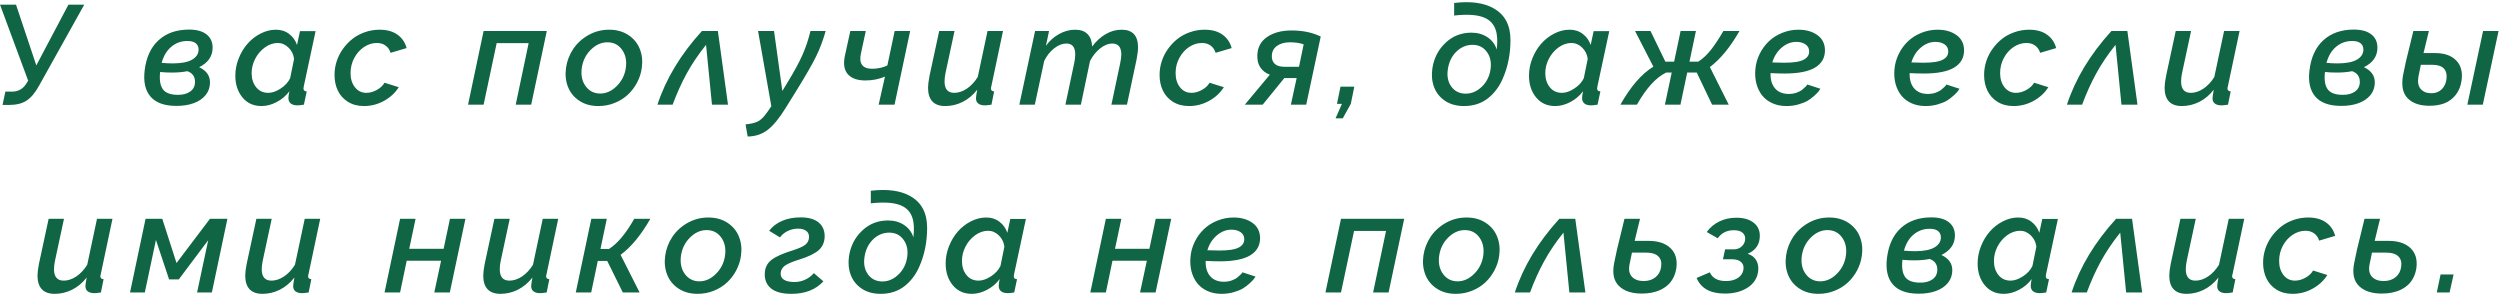 <?xml version="1.0" encoding="UTF-8"?> <svg xmlns="http://www.w3.org/2000/svg" width="213" height="26" viewBox="0 0 213 26" fill="none"><path d="M0.217 8.941L0.457 7.805H1.031C1.605 7.805 2.037 7.531 2.326 6.984L2.402 6.879L0 0.398H1.365L3.094 5.572L5.83 0.398H7.178L3.322 7.312C2.994 7.906 2.641 8.326 2.262 8.572C1.887 8.818 1.396 8.941 0.791 8.941H0.217ZM16.967 5.725C17.584 6.014 17.892 6.445 17.892 7.02C17.892 7.434 17.767 7.795 17.517 8.104C17.267 8.408 16.926 8.639 16.492 8.795C16.058 8.951 15.564 9.027 15.01 9.023C14.014 9.02 13.289 8.76 12.836 8.244C12.383 7.725 12.211 6.988 12.32 6.035C12.449 4.902 12.845 4.033 13.51 3.428C14.174 2.822 15.041 2.52 16.111 2.52C16.752 2.52 17.246 2.656 17.594 2.93C17.941 3.199 18.115 3.576 18.115 4.061C18.115 4.791 17.732 5.346 16.967 5.725ZM15.97 3.492C15.443 3.492 14.984 3.656 14.594 3.984C14.207 4.309 13.933 4.766 13.773 5.355C14.082 5.387 14.406 5.402 14.746 5.402C15.476 5.398 16.021 5.289 16.381 5.074C16.74 4.859 16.92 4.576 16.92 4.225C16.92 3.998 16.842 3.82 16.685 3.691C16.529 3.559 16.291 3.492 15.97 3.492ZM15.133 8.08C15.574 8.088 15.931 7.994 16.205 7.799C16.478 7.604 16.615 7.328 16.615 6.973C16.615 6.52 16.396 6.217 15.959 6.064C15.592 6.143 15.16 6.182 14.664 6.182C14.293 6.182 13.953 6.166 13.644 6.135C13.57 6.795 13.646 7.283 13.873 7.6C14.1 7.916 14.519 8.076 15.133 8.08ZM20.05 6.445C20.05 5.945 20.146 5.455 20.338 4.975C20.529 4.494 20.781 4.076 21.093 3.721C21.406 3.365 21.775 3.078 22.201 2.859C22.627 2.641 23.062 2.531 23.508 2.531C23.949 2.531 24.326 2.652 24.638 2.895C24.951 3.133 25.174 3.445 25.306 3.832L25.558 2.654H26.888L25.881 7.359C25.865 7.453 25.857 7.512 25.857 7.535C25.857 7.621 25.879 7.684 25.922 7.723C25.965 7.758 26.035 7.779 26.133 7.787L25.892 8.918C25.638 8.957 25.459 8.977 25.353 8.977C25.103 8.977 24.91 8.924 24.773 8.818C24.64 8.709 24.574 8.555 24.574 8.355C24.574 8.227 24.601 8.033 24.656 7.775C24.359 8.17 23.994 8.479 23.56 8.701C23.131 8.924 22.705 9.035 22.283 9.035C21.599 9.035 21.056 8.789 20.654 8.297C20.252 7.805 20.05 7.188 20.05 6.445ZM24.721 6.662L25.055 5.016C25.008 4.637 24.849 4.316 24.58 4.055C24.31 3.793 24.008 3.662 23.672 3.662C23.285 3.662 22.916 3.789 22.564 4.043C22.217 4.297 21.941 4.621 21.738 5.016C21.539 5.41 21.439 5.814 21.439 6.229C21.439 6.713 21.568 7.115 21.826 7.436C22.084 7.752 22.427 7.91 22.857 7.91C23.185 7.91 23.535 7.789 23.906 7.547C24.281 7.305 24.552 7.01 24.721 6.662ZM28.502 6.387C28.502 5.992 28.562 5.605 28.683 5.227C28.808 4.844 28.986 4.492 29.216 4.172C29.447 3.848 29.716 3.562 30.025 3.316C30.338 3.07 30.693 2.879 31.091 2.742C31.49 2.602 31.906 2.531 32.34 2.531C32.965 2.531 33.472 2.672 33.863 2.953C34.254 3.23 34.513 3.611 34.642 4.096L33.277 4.5C33.191 4.227 33.047 4.02 32.843 3.879C32.644 3.734 32.4 3.662 32.111 3.662C31.728 3.662 31.365 3.775 31.021 4.002C30.677 4.229 30.398 4.541 30.183 4.939C29.972 5.334 29.867 5.764 29.867 6.229C29.867 6.717 29.992 7.119 30.242 7.436C30.492 7.752 30.816 7.91 31.215 7.91C31.511 7.91 31.808 7.828 32.105 7.664C32.406 7.496 32.625 7.291 32.761 7.049L33.974 7.43C33.677 7.906 33.261 8.293 32.726 8.59C32.191 8.887 31.619 9.035 31.009 9.035C30.482 9.035 30.025 8.914 29.638 8.672C29.256 8.43 28.97 8.111 28.783 7.717C28.595 7.322 28.502 6.879 28.502 6.387ZM39.878 8.918L41.203 2.643H46.587L45.257 8.918H43.939L45.041 3.674H42.316L41.203 8.918H39.878ZM50.984 9.035C50.351 9.035 49.808 8.885 49.355 8.584C48.902 8.283 48.58 7.887 48.388 7.395C48.197 6.902 48.142 6.365 48.224 5.783C48.306 5.201 48.511 4.664 48.839 4.172C49.171 3.68 49.607 3.283 50.146 2.982C50.685 2.682 51.269 2.531 51.898 2.531C52.531 2.531 53.076 2.682 53.533 2.982C53.99 3.283 54.316 3.68 54.511 4.172C54.706 4.664 54.763 5.201 54.681 5.783C54.623 6.217 54.49 6.631 54.283 7.025C54.076 7.42 53.814 7.766 53.498 8.062C53.181 8.359 52.804 8.596 52.367 8.771C51.933 8.947 51.472 9.035 50.984 9.035ZM49.9 7.348C50.208 7.762 50.62 7.969 51.136 7.969C51.652 7.969 52.123 7.756 52.548 7.33C52.978 6.904 53.236 6.389 53.322 5.783C53.408 5.166 53.298 4.648 52.994 4.23C52.693 3.812 52.279 3.604 51.751 3.604C51.232 3.604 50.759 3.816 50.333 4.242C49.908 4.664 49.652 5.184 49.566 5.801C49.484 6.418 49.595 6.934 49.9 7.348ZM56.013 8.918C56.736 6.715 57.999 4.623 59.804 2.643H61.163L62.025 8.918H60.66L60.156 3.82C59.492 4.648 58.939 5.469 58.497 6.281C58.056 7.09 57.66 7.969 57.308 8.918H56.013ZM63.521 10.6C64.017 10.549 64.384 10.455 64.622 10.318C64.861 10.185 65.109 9.932 65.367 9.557L65.718 9.053L64.587 2.643H65.947L66.656 7.752L67.06 7.084C67.646 6.131 68.079 5.336 68.361 4.699C68.646 4.062 68.876 3.377 69.052 2.643H70.347C70.128 3.42 69.859 4.137 69.538 4.793C69.218 5.449 68.665 6.412 67.88 7.682L66.919 9.229C66.368 10.115 65.855 10.734 65.378 11.086C64.906 11.441 64.347 11.623 63.702 11.631L63.521 10.6ZM74.861 8.918L75.4 6.527C74.884 6.746 74.327 6.855 73.73 6.855C73.042 6.855 72.542 6.676 72.23 6.316C71.917 5.953 71.837 5.424 71.99 4.729L72.447 2.643H73.765L73.349 4.564C73.165 5.428 73.487 5.859 74.316 5.859C74.538 5.859 74.769 5.834 75.007 5.783C75.245 5.729 75.445 5.658 75.605 5.572L76.226 2.643H77.544L76.214 8.918H74.861ZM79.07 7.477C79.07 7.242 79.111 6.91 79.192 6.48L80.019 2.643H81.325L80.558 6.217C80.503 6.475 80.476 6.715 80.476 6.938C80.476 7.586 80.751 7.91 81.302 7.91C81.657 7.91 82.013 7.793 82.368 7.559C82.728 7.32 83.04 6.986 83.306 6.557L84.138 2.643H85.456L84.46 7.359C84.437 7.43 84.425 7.488 84.425 7.535C84.425 7.691 84.517 7.775 84.7 7.787L84.472 8.918C84.206 8.957 84.023 8.977 83.921 8.977C83.675 8.977 83.486 8.926 83.353 8.824C83.22 8.723 83.153 8.574 83.153 8.379C83.153 8.262 83.189 8.018 83.259 7.646C82.903 8.1 82.489 8.445 82.017 8.684C81.544 8.918 81.05 9.035 80.534 9.035C80.05 9.035 79.685 8.904 79.439 8.643C79.192 8.377 79.07 7.988 79.07 7.477ZM88.189 2.643H89.378L89.114 3.902C89.419 3.477 89.792 3.143 90.233 2.9C90.679 2.654 91.134 2.531 91.599 2.531C92.067 2.531 92.421 2.656 92.659 2.906C92.901 3.152 93.032 3.504 93.052 3.961C93.403 3.496 93.792 3.143 94.218 2.9C94.644 2.654 95.091 2.531 95.56 2.531C96.493 2.531 96.96 3.031 96.96 4.031C96.96 4.297 96.917 4.65 96.831 5.092L96.017 8.918H94.692L95.437 5.402C95.503 5.078 95.536 4.826 95.536 4.646C95.536 4.021 95.28 3.709 94.769 3.709C94.429 3.709 94.083 3.848 93.731 4.125C93.384 4.402 93.097 4.76 92.87 5.197L92.091 8.918H90.772L91.517 5.402C91.579 5.137 91.61 4.881 91.61 4.635C91.61 4.018 91.358 3.709 90.855 3.709C90.511 3.709 90.163 3.846 89.812 4.119C89.464 4.393 89.183 4.748 88.968 5.186L88.165 8.918H86.847L88.189 2.643ZM98.796 6.387C98.796 5.992 98.856 5.605 98.978 5.227C99.103 4.844 99.28 4.492 99.511 4.172C99.741 3.848 100.011 3.562 100.319 3.316C100.632 3.07 100.987 2.879 101.386 2.742C101.784 2.602 102.2 2.531 102.634 2.531C103.259 2.531 103.767 2.672 104.157 2.953C104.548 3.23 104.808 3.611 104.936 4.096L103.571 4.5C103.485 4.227 103.341 4.02 103.138 3.879C102.938 3.734 102.694 3.662 102.405 3.662C102.022 3.662 101.659 3.775 101.315 4.002C100.972 4.229 100.692 4.541 100.478 4.939C100.267 5.334 100.161 5.764 100.161 6.229C100.161 6.717 100.286 7.119 100.536 7.436C100.786 7.752 101.11 7.91 101.509 7.91C101.806 7.91 102.103 7.828 102.399 7.664C102.7 7.496 102.919 7.291 103.056 7.049L104.269 7.43C103.972 7.906 103.556 8.293 103.02 8.59C102.485 8.887 101.913 9.035 101.304 9.035C100.776 9.035 100.319 8.914 99.933 8.672C99.55 8.43 99.265 8.111 99.077 7.717C98.89 7.322 98.796 6.879 98.796 6.387ZM106.058 8.918L108.19 6.363C107.843 6.234 107.573 6.029 107.382 5.748C107.194 5.467 107.108 5.119 107.124 4.705C107.147 4.029 107.427 3.51 107.962 3.146C108.501 2.779 109.194 2.596 110.042 2.596C110.991 2.596 111.819 2.768 112.526 3.111L111.29 8.918H109.983L110.475 6.65H109.427L107.581 8.918H106.058ZM109.427 5.689H110.675L111.073 3.779C110.753 3.662 110.364 3.604 109.907 3.604C109.45 3.604 109.079 3.707 108.794 3.914C108.509 4.121 108.364 4.404 108.36 4.764C108.349 5.041 108.431 5.266 108.606 5.438C108.786 5.605 109.059 5.689 109.427 5.689ZM113.788 10.084L114.333 8.848H113.911L114.21 7.383H115.387L115.089 8.848L114.403 10.084H113.788ZM124.737 9.035C124.1 9.035 123.559 8.887 123.114 8.59C122.673 8.289 122.362 7.898 122.182 7.418C122.003 6.938 121.954 6.41 122.036 5.836C122.165 4.969 122.534 4.244 123.143 3.662C123.756 3.076 124.495 2.783 125.358 2.783C125.897 2.783 126.36 2.916 126.747 3.182C127.133 3.447 127.391 3.795 127.52 4.225C127.606 3.518 127.575 2.951 127.426 2.525C127.278 2.1 127.008 1.783 126.618 1.576C126.04 1.268 125.131 1.184 123.893 1.324V0.252C125.303 0.084 126.424 0.236 127.256 0.709C128.214 1.244 128.692 2.145 128.692 3.41C128.692 4.617 128.469 5.721 128.024 6.721C127.88 7.053 127.706 7.354 127.503 7.623C127.303 7.893 127.069 8.137 126.799 8.355C126.534 8.57 126.225 8.738 125.874 8.859C125.522 8.977 125.143 9.035 124.737 9.035ZM124.878 7.98C125.385 7.98 125.842 7.783 126.249 7.389C126.659 6.994 126.907 6.5 126.993 5.906C127.079 5.312 126.973 4.816 126.676 4.418C126.383 4.02 125.979 3.82 125.464 3.82C124.936 3.82 124.473 4.016 124.075 4.406C123.68 4.797 123.44 5.301 123.354 5.918C123.268 6.508 123.372 7 123.665 7.395C123.962 7.785 124.366 7.98 124.878 7.98ZM130.27 6.445C130.27 5.945 130.366 5.455 130.557 4.975C130.749 4.494 131.001 4.076 131.313 3.721C131.626 3.365 131.995 3.078 132.42 2.859C132.846 2.641 133.282 2.531 133.727 2.531C134.169 2.531 134.545 2.652 134.858 2.895C135.17 3.133 135.393 3.445 135.526 3.832L135.778 2.654H137.108L136.1 7.359C136.085 7.453 136.077 7.512 136.077 7.535C136.077 7.621 136.098 7.684 136.141 7.723C136.184 7.758 136.254 7.779 136.352 7.787L136.112 8.918C135.858 8.957 135.678 8.977 135.573 8.977C135.323 8.977 135.129 8.924 134.993 8.818C134.86 8.709 134.794 8.555 134.794 8.355C134.794 8.227 134.821 8.033 134.876 7.775C134.579 8.17 134.213 8.479 133.78 8.701C133.35 8.924 132.924 9.035 132.503 9.035C131.819 9.035 131.276 8.789 130.874 8.297C130.471 7.805 130.27 7.188 130.27 6.445ZM134.94 6.662L135.274 5.016C135.227 4.637 135.069 4.316 134.799 4.055C134.53 3.793 134.227 3.662 133.891 3.662C133.504 3.662 133.135 3.789 132.784 4.043C132.436 4.297 132.161 4.621 131.958 5.016C131.758 5.41 131.659 5.814 131.659 6.229C131.659 6.713 131.788 7.115 132.045 7.436C132.303 7.752 132.647 7.91 133.077 7.91C133.405 7.91 133.754 7.789 134.126 7.547C134.501 7.305 134.772 7.01 134.94 6.662ZM138.059 8.918C138.922 7.379 139.858 6.299 140.866 5.678L139.307 2.643H140.625L141.891 5.256H142.635L143.186 2.643H144.493L143.942 5.256H144.686C145.073 5.01 145.434 4.674 145.77 4.248C146.106 3.822 146.459 3.287 146.831 2.643H148.202C147.42 4.014 146.581 5.037 145.682 5.713L147.288 8.918H145.87L144.563 6.182H143.749L143.174 8.918H141.85L142.43 6.182H141.961C141.098 6.592 140.266 7.504 139.465 8.918H138.059ZM152.399 8.004C152.637 8.004 152.86 7.969 153.067 7.898C153.274 7.824 153.44 7.734 153.565 7.629C153.694 7.523 153.789 7.438 153.852 7.371C153.918 7.301 153.963 7.244 153.987 7.201L155.1 7.564C155.041 7.65 154.983 7.732 154.924 7.811C154.866 7.885 154.746 8.004 154.567 8.168C154.387 8.332 154.198 8.473 153.998 8.59C153.803 8.703 153.543 8.807 153.219 8.9C152.899 8.99 152.561 9.035 152.205 9.035C151.756 9.035 151.352 8.953 150.993 8.789C150.637 8.625 150.348 8.402 150.125 8.121C149.907 7.836 149.746 7.504 149.645 7.125C149.547 6.746 149.518 6.34 149.557 5.906C149.596 5.445 149.717 5.01 149.92 4.6C150.123 4.186 150.385 3.826 150.705 3.521C151.026 3.217 151.405 2.977 151.842 2.801C152.284 2.621 152.746 2.531 153.231 2.531C153.871 2.531 154.405 2.682 154.83 2.982C155.256 3.283 155.475 3.709 155.487 4.26C155.495 4.912 155.215 5.41 154.649 5.754C154.086 6.094 153.221 6.264 152.053 6.264C151.674 6.264 151.274 6.252 150.852 6.229C150.832 6.771 150.957 7.203 151.227 7.523C151.5 7.844 151.891 8.004 152.399 8.004ZM153.049 3.568C152.596 3.568 152.18 3.73 151.801 4.055C151.422 4.379 151.155 4.801 150.998 5.32C151.459 5.336 151.795 5.344 152.006 5.344C152.409 5.344 152.75 5.322 153.032 5.279C153.317 5.232 153.539 5.164 153.7 5.074C153.86 4.98 153.975 4.875 154.045 4.758C154.116 4.637 154.147 4.496 154.139 4.336C154.127 4.098 154.02 3.91 153.817 3.773C153.614 3.637 153.358 3.568 153.049 3.568ZM164.25 8.004C164.489 8.004 164.711 7.969 164.918 7.898C165.125 7.824 165.291 7.734 165.416 7.629C165.545 7.523 165.641 7.438 165.703 7.371C165.77 7.301 165.815 7.244 165.838 7.201L166.951 7.564C166.893 7.65 166.834 7.732 166.776 7.811C166.717 7.885 166.598 8.004 166.418 8.168C166.239 8.332 166.049 8.473 165.85 8.59C165.655 8.703 165.395 8.807 165.071 8.9C164.75 8.99 164.412 9.035 164.057 9.035C163.608 9.035 163.203 8.953 162.844 8.789C162.489 8.625 162.199 8.402 161.977 8.121C161.758 7.836 161.598 7.504 161.496 7.125C161.399 6.746 161.369 6.34 161.408 5.906C161.447 5.445 161.569 5.01 161.772 4.6C161.975 4.186 162.237 3.826 162.557 3.521C162.877 3.217 163.256 2.977 163.694 2.801C164.135 2.621 164.598 2.531 165.082 2.531C165.723 2.531 166.256 2.682 166.682 2.982C167.108 3.283 167.326 3.709 167.338 4.26C167.346 4.912 167.067 5.41 166.5 5.754C165.938 6.094 165.072 6.264 163.905 6.264C163.526 6.264 163.125 6.252 162.703 6.229C162.684 6.771 162.809 7.203 163.078 7.523C163.352 7.844 163.742 8.004 164.25 8.004ZM164.901 3.568C164.447 3.568 164.031 3.73 163.653 4.055C163.274 4.379 163.006 4.801 162.85 5.32C163.311 5.336 163.647 5.344 163.858 5.344C164.26 5.344 164.602 5.322 164.883 5.279C165.168 5.232 165.391 5.164 165.551 5.074C165.711 4.98 165.826 4.875 165.897 4.758C165.967 4.637 165.998 4.496 165.99 4.336C165.979 4.098 165.871 3.91 165.668 3.773C165.465 3.637 165.209 3.568 164.901 3.568ZM169.045 6.387C169.045 5.992 169.106 5.605 169.227 5.227C169.352 4.844 169.529 4.492 169.76 4.172C169.99 3.848 170.26 3.562 170.569 3.316C170.881 3.07 171.236 2.879 171.635 2.742C172.033 2.602 172.449 2.531 172.883 2.531C173.508 2.531 174.016 2.672 174.406 2.953C174.797 3.23 175.057 3.611 175.186 4.096L173.82 4.5C173.735 4.227 173.59 4.02 173.387 3.879C173.188 3.734 172.944 3.662 172.654 3.662C172.272 3.662 171.908 3.775 171.565 4.002C171.221 4.229 170.942 4.541 170.727 4.939C170.516 5.334 170.41 5.764 170.41 6.229C170.41 6.717 170.535 7.119 170.785 7.436C171.035 7.752 171.36 7.91 171.758 7.91C172.055 7.91 172.352 7.828 172.649 7.664C172.949 7.496 173.168 7.291 173.305 7.049L174.518 7.43C174.221 7.906 173.805 8.293 173.27 8.59C172.735 8.887 172.162 9.035 171.553 9.035C171.026 9.035 170.569 8.914 170.182 8.672C169.799 8.43 169.514 8.111 169.326 7.717C169.139 7.322 169.045 6.879 169.045 6.387ZM176.102 8.918C176.824 6.715 178.088 4.623 179.893 2.643H181.252L182.113 8.918H180.748L180.244 3.82C179.58 4.648 179.027 5.469 178.586 6.281C178.145 7.09 177.748 7.969 177.397 8.918H176.102ZM184.424 7.477C184.424 7.242 184.465 6.91 184.547 6.48L185.373 2.643H186.68L185.912 6.217C185.857 6.475 185.83 6.715 185.83 6.938C185.83 7.586 186.105 7.91 186.656 7.91C187.012 7.91 187.367 7.793 187.723 7.559C188.082 7.32 188.395 6.986 188.66 6.557L189.492 2.643H190.811L189.814 7.359C189.791 7.43 189.779 7.488 189.779 7.535C189.779 7.691 189.871 7.775 190.055 7.787L189.826 8.918C189.561 8.957 189.377 8.977 189.275 8.977C189.029 8.977 188.84 8.926 188.707 8.824C188.574 8.723 188.508 8.574 188.508 8.379C188.508 8.262 188.543 8.018 188.613 7.646C188.258 8.1 187.844 8.445 187.371 8.684C186.898 8.918 186.404 9.035 185.889 9.035C185.404 9.035 185.039 8.904 184.793 8.643C184.547 8.377 184.424 7.988 184.424 7.477ZM201.408 5.725C202.025 6.014 202.334 6.445 202.334 7.02C202.334 7.434 202.209 7.795 201.959 8.104C201.709 8.408 201.367 8.639 200.933 8.795C200.5 8.951 200.006 9.027 199.451 9.023C198.455 9.02 197.73 8.76 197.277 8.244C196.824 7.725 196.652 6.988 196.762 6.035C196.89 4.902 197.287 4.033 197.951 3.428C198.615 2.822 199.482 2.52 200.553 2.52C201.193 2.52 201.687 2.656 202.035 2.93C202.383 3.199 202.556 3.576 202.556 4.061C202.556 4.791 202.174 5.346 201.408 5.725ZM200.412 3.492C199.885 3.492 199.426 3.656 199.035 3.984C198.648 4.309 198.375 4.766 198.215 5.355C198.523 5.387 198.848 5.402 199.187 5.402C199.918 5.398 200.463 5.289 200.822 5.074C201.181 4.859 201.361 4.576 201.361 4.225C201.361 3.998 201.283 3.82 201.127 3.691C200.971 3.559 200.732 3.492 200.412 3.492ZM199.574 8.08C200.015 8.088 200.373 7.994 200.646 7.799C200.92 7.604 201.056 7.328 201.056 6.973C201.056 6.52 200.838 6.217 200.4 6.064C200.033 6.143 199.601 6.182 199.105 6.182C198.734 6.182 198.394 6.166 198.086 6.135C198.012 6.795 198.088 7.283 198.314 7.6C198.541 7.916 198.961 8.076 199.574 8.08ZM207.492 4.523C208.269 4.523 208.861 4.732 209.267 5.15C209.674 5.564 209.826 6.133 209.724 6.855C209.654 7.352 209.486 7.764 209.22 8.092C208.959 8.42 208.64 8.656 208.265 8.801C207.894 8.941 207.469 9.012 206.988 9.012C206.594 9.012 206.242 8.961 205.933 8.859C205.629 8.758 205.369 8.604 205.154 8.396C204.943 8.186 204.801 7.92 204.726 7.6C204.656 7.275 204.658 6.891 204.732 6.445C204.803 6.07 204.885 5.678 204.978 5.268C205.076 4.857 205.193 4.377 205.33 3.826C205.467 3.271 205.562 2.877 205.617 2.643H206.941C206.82 3.115 206.668 3.742 206.484 4.523H207.492ZM211.558 2.643H212.877L211.535 8.918H210.217L211.558 2.643ZM208.441 6.732C208.488 6.346 208.412 6.047 208.213 5.836C208.013 5.625 207.681 5.52 207.217 5.52H206.256C206.135 6.094 206.066 6.426 206.051 6.516C205.969 6.98 206.033 7.336 206.244 7.582C206.459 7.824 206.763 7.945 207.158 7.945C207.506 7.945 207.795 7.836 208.025 7.617C208.256 7.395 208.394 7.1 208.441 6.732ZM3.195 23.477C3.195 23.242 3.236 22.91 3.318 22.48L4.144 18.643H5.451L4.684 22.217C4.629 22.475 4.601 22.715 4.601 22.938C4.601 23.586 4.877 23.91 5.428 23.91C5.783 23.91 6.139 23.793 6.494 23.559C6.853 23.32 7.166 22.986 7.432 22.557L8.264 18.643H9.582L8.586 23.359C8.562 23.43 8.551 23.488 8.551 23.535C8.551 23.691 8.643 23.775 8.826 23.787L8.598 24.918C8.332 24.957 8.148 24.977 8.047 24.977C7.801 24.977 7.611 24.926 7.478 24.824C7.346 24.723 7.279 24.574 7.279 24.379C7.279 24.262 7.314 24.018 7.385 23.646C7.029 24.1 6.615 24.445 6.143 24.684C5.67 24.918 5.176 25.035 4.66 25.035C4.176 25.035 3.81 24.904 3.564 24.643C3.318 24.377 3.195 23.988 3.195 23.477ZM11.078 24.918L12.402 18.643H13.826L15.039 22.41L17.887 18.643H19.375L18.051 24.918H16.791L17.74 20.465L15.232 23.805H14.406L13.287 20.441L12.338 24.918H11.078ZM20.894 23.477C20.894 23.242 20.935 22.91 21.017 22.48L21.843 18.643H23.15L22.383 22.217C22.328 22.475 22.3 22.715 22.3 22.938C22.3 23.586 22.576 23.91 23.127 23.91C23.482 23.91 23.838 23.793 24.193 23.559C24.552 23.32 24.865 22.986 25.131 22.557L25.963 18.643H27.281L26.285 23.359C26.262 23.43 26.25 23.488 26.25 23.535C26.25 23.691 26.342 23.775 26.525 23.787L26.297 24.918C26.031 24.957 25.847 24.977 25.746 24.977C25.5 24.977 25.31 24.926 25.177 24.824C25.045 24.723 24.978 24.574 24.978 24.379C24.978 24.262 25.013 24.018 25.084 23.646C24.728 24.1 24.314 24.445 23.842 24.684C23.369 24.918 22.875 25.035 22.359 25.035C21.875 25.035 21.509 24.904 21.263 24.643C21.017 24.377 20.894 23.988 20.894 23.477ZM32.763 24.918L34.087 18.643H35.406L34.867 21.197H37.797L38.336 18.643H39.654L38.324 24.918H37L37.58 22.217H34.65L34.087 24.918H32.763ZM41.173 23.477C41.173 23.242 41.214 22.91 41.296 22.48L42.123 18.643H43.429L42.662 22.217C42.607 22.475 42.58 22.715 42.58 22.938C42.58 23.586 42.855 23.91 43.406 23.91C43.761 23.91 44.117 23.793 44.472 23.559C44.832 23.32 45.144 22.986 45.41 22.557L46.242 18.643H47.56L46.564 23.359C46.541 23.43 46.529 23.488 46.529 23.535C46.529 23.691 46.621 23.775 46.804 23.787L46.576 24.918C46.31 24.957 46.127 24.977 46.025 24.977C45.779 24.977 45.589 24.926 45.457 24.824C45.324 24.723 45.257 24.574 45.257 24.379C45.257 24.262 45.292 24.018 45.363 23.646C45.007 24.1 44.593 24.445 44.121 24.684C43.648 24.918 43.154 25.035 42.638 25.035C42.154 25.035 41.789 24.904 41.542 24.643C41.296 24.377 41.173 23.988 41.173 23.477ZM49.056 24.918L50.38 18.643H51.699L51.16 21.209H51.892C52.619 20.744 53.333 19.889 54.037 18.643H55.408C54.623 20.018 53.779 21.041 52.876 21.713L54.494 24.918H53.064L51.734 22.229H50.931L50.369 24.918H49.056ZM59.435 25.035C58.802 25.035 58.259 24.885 57.806 24.584C57.353 24.283 57.031 23.887 56.839 23.395C56.648 22.902 56.593 22.365 56.675 21.783C56.757 21.201 56.962 20.664 57.29 20.172C57.622 19.68 58.058 19.283 58.597 18.982C59.136 18.682 59.72 18.531 60.349 18.531C60.982 18.531 61.527 18.682 61.984 18.982C62.441 19.283 62.767 19.68 62.962 20.172C63.158 20.664 63.214 21.201 63.132 21.783C63.074 22.217 62.941 22.631 62.734 23.025C62.527 23.42 62.265 23.766 61.949 24.062C61.632 24.359 61.255 24.596 60.818 24.771C60.384 24.947 59.923 25.035 59.435 25.035ZM58.351 23.348C58.66 23.762 59.072 23.969 59.587 23.969C60.103 23.969 60.574 23.756 60.999 23.33C61.429 22.904 61.687 22.389 61.773 21.783C61.859 21.166 61.749 20.648 61.445 20.23C61.144 19.812 60.73 19.604 60.203 19.604C59.683 19.604 59.21 19.816 58.785 20.242C58.359 20.664 58.103 21.184 58.017 21.801C57.935 22.418 58.046 22.934 58.351 23.348ZM67.417 25.035C66.636 25.035 66.056 24.877 65.677 24.561C65.302 24.244 65.13 23.811 65.161 23.26C65.185 22.787 65.38 22.41 65.747 22.129C66.118 21.848 66.74 21.574 67.611 21.309C68.099 21.148 68.435 20.994 68.618 20.846C68.802 20.697 68.906 20.498 68.929 20.248C68.945 19.998 68.868 19.809 68.701 19.68C68.536 19.547 68.3 19.48 67.992 19.48C67.687 19.48 67.396 19.547 67.118 19.68C66.841 19.812 66.62 19.994 66.456 20.225L65.531 19.662C65.812 19.295 66.181 19.014 66.638 18.818C67.095 18.619 67.622 18.52 68.22 18.52C68.907 18.52 69.425 18.672 69.773 18.977C70.12 19.277 70.282 19.689 70.259 20.213C70.236 20.678 70.06 21.051 69.732 21.332C69.404 21.613 68.872 21.869 68.138 22.1C67.525 22.291 67.107 22.467 66.884 22.627C66.661 22.787 66.538 22.994 66.515 23.248C66.492 23.498 66.581 23.691 66.784 23.828C66.988 23.961 67.29 24.027 67.693 24.027C68.001 24.027 68.3 23.963 68.589 23.834C68.882 23.701 69.132 23.514 69.339 23.271L70.154 23.969C69.501 24.68 68.589 25.035 67.417 25.035ZM75.036 25.035C74.4 25.035 73.859 24.887 73.413 24.59C72.972 24.289 72.661 23.898 72.482 23.418C72.302 22.938 72.253 22.41 72.335 21.836C72.464 20.969 72.833 20.244 73.443 19.662C74.056 19.076 74.794 18.783 75.657 18.783C76.197 18.783 76.659 18.916 77.046 19.182C77.433 19.447 77.691 19.795 77.82 20.225C77.906 19.518 77.874 18.951 77.726 18.525C77.577 18.1 77.308 17.783 76.917 17.576C76.339 17.268 75.431 17.184 74.193 17.324V16.252C75.603 16.084 76.724 16.236 77.556 16.709C78.513 17.244 78.991 18.145 78.991 19.41C78.991 20.617 78.769 21.721 78.323 22.721C78.179 23.053 78.005 23.354 77.802 23.623C77.603 23.893 77.368 24.137 77.099 24.355C76.833 24.57 76.525 24.738 76.173 24.859C75.822 24.977 75.443 25.035 75.036 25.035ZM75.177 23.98C75.685 23.98 76.142 23.783 76.548 23.389C76.958 22.994 77.206 22.5 77.292 21.906C77.378 21.312 77.273 20.816 76.976 20.418C76.683 20.02 76.278 19.82 75.763 19.82C75.236 19.82 74.773 20.016 74.374 20.406C73.98 20.797 73.74 21.301 73.653 21.918C73.568 22.508 73.671 23 73.964 23.395C74.261 23.785 74.665 23.98 75.177 23.98ZM80.57 22.445C80.57 21.945 80.665 21.455 80.857 20.975C81.048 20.494 81.3 20.076 81.612 19.721C81.925 19.365 82.294 19.078 82.72 18.859C83.146 18.641 83.581 18.531 84.026 18.531C84.468 18.531 84.845 18.652 85.157 18.895C85.47 19.133 85.692 19.445 85.825 19.832L86.077 18.654H87.407L86.4 23.359C86.384 23.453 86.376 23.512 86.376 23.535C86.376 23.621 86.398 23.684 86.441 23.723C86.484 23.758 86.554 23.779 86.651 23.787L86.411 24.918C86.157 24.957 85.978 24.977 85.872 24.977C85.622 24.977 85.429 24.924 85.292 24.818C85.159 24.709 85.093 24.555 85.093 24.355C85.093 24.227 85.12 24.033 85.175 23.775C84.878 24.17 84.513 24.479 84.079 24.701C83.65 24.924 83.224 25.035 82.802 25.035C82.118 25.035 81.575 24.789 81.173 24.297C80.771 23.805 80.57 23.188 80.57 22.445ZM85.239 22.662L85.573 21.016C85.526 20.637 85.368 20.316 85.099 20.055C84.829 19.793 84.526 19.662 84.191 19.662C83.804 19.662 83.435 19.789 83.083 20.043C82.736 20.297 82.46 20.621 82.257 21.016C82.058 21.41 81.958 21.814 81.958 22.229C81.958 22.713 82.087 23.115 82.345 23.436C82.603 23.752 82.946 23.91 83.376 23.91C83.704 23.91 84.054 23.789 84.425 23.547C84.8 23.305 85.071 23.01 85.239 22.662ZM92.895 24.918L94.22 18.643H95.538L94.999 21.197H97.929L98.468 18.643H99.786L98.456 24.918H97.132L97.712 22.217H94.782L94.22 24.918H92.895ZM104.27 24.004C104.509 24.004 104.731 23.969 104.938 23.898C105.145 23.824 105.311 23.734 105.436 23.629C105.565 23.523 105.661 23.438 105.724 23.371C105.79 23.301 105.835 23.244 105.858 23.201L106.972 23.564C106.913 23.65 106.854 23.732 106.796 23.811C106.737 23.885 106.618 24.004 106.438 24.168C106.259 24.332 106.069 24.473 105.87 24.59C105.675 24.703 105.415 24.807 105.091 24.9C104.77 24.99 104.433 25.035 104.077 25.035C103.628 25.035 103.224 24.953 102.864 24.789C102.509 24.625 102.22 24.402 101.997 24.121C101.778 23.836 101.618 23.504 101.516 23.125C101.419 22.746 101.39 22.34 101.429 21.906C101.468 21.445 101.589 21.01 101.792 20.6C101.995 20.186 102.257 19.826 102.577 19.521C102.897 19.217 103.276 18.977 103.714 18.801C104.155 18.621 104.618 18.531 105.102 18.531C105.743 18.531 106.276 18.682 106.702 18.982C107.128 19.283 107.347 19.709 107.358 20.26C107.366 20.912 107.087 21.41 106.52 21.754C105.958 22.094 105.093 22.264 103.925 22.264C103.546 22.264 103.145 22.252 102.724 22.229C102.704 22.771 102.829 23.203 103.099 23.523C103.372 23.844 103.763 24.004 104.27 24.004ZM104.921 19.568C104.468 19.568 104.052 19.73 103.673 20.055C103.294 20.379 103.026 20.801 102.87 21.32C103.331 21.336 103.667 21.344 103.878 21.344C104.28 21.344 104.622 21.322 104.903 21.279C105.188 21.232 105.411 21.164 105.571 21.074C105.731 20.98 105.847 20.875 105.917 20.758C105.987 20.637 106.018 20.496 106.011 20.336C105.999 20.098 105.891 19.91 105.688 19.773C105.485 19.637 105.229 19.568 104.921 19.568ZM112.928 24.918L114.253 18.643H119.637L118.307 24.918H116.989L118.091 19.674H115.366L114.253 24.918H112.928ZM124.034 25.035C123.401 25.035 122.858 24.885 122.405 24.584C121.952 24.283 121.63 23.887 121.438 23.395C121.247 22.902 121.192 22.365 121.274 21.783C121.356 21.201 121.561 20.664 121.889 20.172C122.221 19.68 122.657 19.283 123.196 18.982C123.735 18.682 124.319 18.531 124.948 18.531C125.581 18.531 126.126 18.682 126.583 18.982C127.04 19.283 127.366 19.68 127.561 20.172C127.756 20.664 127.813 21.201 127.731 21.783C127.673 22.217 127.54 22.631 127.333 23.025C127.126 23.42 126.864 23.766 126.548 24.062C126.231 24.359 125.854 24.596 125.417 24.771C124.983 24.947 124.522 25.035 124.034 25.035ZM122.95 23.348C123.258 23.762 123.671 23.969 124.186 23.969C124.702 23.969 125.173 23.756 125.598 23.33C126.028 22.904 126.286 22.389 126.372 21.783C126.458 21.166 126.348 20.648 126.044 20.23C125.743 19.812 125.329 19.604 124.801 19.604C124.282 19.604 123.809 19.816 123.383 20.242C122.958 20.664 122.702 21.184 122.616 21.801C122.534 22.418 122.645 22.934 122.95 23.348ZM129.063 24.918C129.786 22.715 131.049 20.623 132.854 18.643H134.213L135.075 24.918H133.71L133.206 19.82C132.542 20.648 131.989 21.469 131.547 22.281C131.106 23.09 130.71 23.969 130.358 24.918H129.063ZM140.461 20.523C141.278 20.523 141.901 20.73 142.331 21.145C142.76 21.559 142.924 22.129 142.823 22.855C142.776 23.156 142.69 23.428 142.565 23.67C142.44 23.912 142.286 24.115 142.102 24.279C141.922 24.443 141.713 24.582 141.475 24.695C141.241 24.805 140.989 24.885 140.719 24.936C140.454 24.986 140.17 25.012 139.87 25.012C139.022 25.012 138.377 24.797 137.936 24.367C137.495 23.934 137.356 23.293 137.52 22.445C137.59 22.07 137.672 21.678 137.766 21.268C137.864 20.857 137.981 20.377 138.118 19.826C138.254 19.271 138.35 18.877 138.405 18.643H139.729C139.608 19.115 139.456 19.742 139.272 20.523H140.461ZM141.528 22.732C141.586 22.35 141.506 22.053 141.288 21.842C141.073 21.627 140.709 21.52 140.198 21.52H139.043C138.922 22.094 138.854 22.426 138.838 22.516C138.745 22.98 138.813 23.336 139.043 23.582C139.274 23.824 139.606 23.945 140.04 23.945C140.446 23.945 140.784 23.836 141.053 23.617C141.323 23.395 141.481 23.1 141.528 22.732ZM146.961 25.012C146.332 25.012 145.817 24.898 145.414 24.672C145.012 24.441 144.725 24.111 144.553 23.682L145.678 23.201C145.897 23.697 146.354 23.945 147.049 23.945C147.463 23.945 147.803 23.857 148.069 23.682C148.334 23.506 148.491 23.273 148.538 22.984C148.584 22.715 148.524 22.5 148.356 22.34C148.192 22.176 147.932 22.092 147.577 22.088H146.797L146.979 21.244H147.735C147.969 21.244 148.174 21.174 148.35 21.033C148.526 20.889 148.635 20.707 148.678 20.488C148.721 20.219 148.659 20.006 148.491 19.85C148.327 19.693 148.069 19.615 147.717 19.615C147.127 19.615 146.672 19.844 146.352 20.301L145.414 19.768C145.692 19.381 146.047 19.082 146.481 18.871C146.914 18.656 147.399 18.549 147.934 18.549C148.598 18.549 149.114 18.711 149.481 19.035C149.852 19.359 149.996 19.809 149.914 20.383C149.879 20.66 149.772 20.908 149.592 21.127C149.413 21.346 149.18 21.51 148.895 21.619C149.246 21.732 149.496 21.926 149.645 22.199C149.797 22.469 149.844 22.795 149.786 23.178C149.696 23.748 149.389 24.197 148.866 24.525C148.346 24.85 147.711 25.012 146.961 25.012ZM154.932 25.035C154.299 25.035 153.756 24.885 153.303 24.584C152.85 24.283 152.528 23.887 152.336 23.395C152.145 22.902 152.09 22.365 152.172 21.783C152.254 21.201 152.459 20.664 152.787 20.172C153.119 19.68 153.555 19.283 154.094 18.982C154.633 18.682 155.217 18.531 155.846 18.531C156.479 18.531 157.024 18.682 157.481 18.982C157.938 19.283 158.264 19.68 158.459 20.172C158.655 20.664 158.711 21.201 158.629 21.783C158.571 22.217 158.438 22.631 158.231 23.025C158.024 23.42 157.762 23.766 157.446 24.062C157.129 24.359 156.752 24.596 156.315 24.771C155.881 24.947 155.42 25.035 154.932 25.035ZM153.848 23.348C154.157 23.762 154.569 23.969 155.084 23.969C155.6 23.969 156.071 23.756 156.496 23.33C156.926 22.904 157.184 22.389 157.27 21.783C157.356 21.166 157.246 20.648 156.942 20.23C156.641 19.812 156.227 19.604 155.7 19.604C155.18 19.604 154.707 19.816 154.282 20.242C153.856 20.664 153.6 21.184 153.514 21.801C153.432 22.418 153.543 22.934 153.848 23.348ZM165.41 21.725C166.028 22.014 166.336 22.445 166.336 23.02C166.336 23.434 166.211 23.795 165.961 24.104C165.711 24.408 165.369 24.639 164.936 24.795C164.502 24.951 164.008 25.027 163.453 25.023C162.457 25.02 161.733 24.76 161.28 24.244C160.826 23.725 160.655 22.988 160.764 22.035C160.893 20.902 161.289 20.033 161.953 19.428C162.617 18.822 163.485 18.52 164.555 18.52C165.196 18.52 165.69 18.656 166.037 18.93C166.385 19.199 166.559 19.576 166.559 20.061C166.559 20.791 166.176 21.346 165.41 21.725ZM164.414 19.492C163.887 19.492 163.428 19.656 163.037 19.984C162.651 20.309 162.377 20.766 162.217 21.355C162.526 21.387 162.85 21.402 163.19 21.402C163.92 21.398 164.465 21.289 164.824 21.074C165.184 20.859 165.364 20.576 165.364 20.225C165.364 19.998 165.285 19.82 165.129 19.691C164.973 19.559 164.735 19.492 164.414 19.492ZM163.576 24.08C164.018 24.088 164.375 23.994 164.649 23.799C164.922 23.604 165.059 23.328 165.059 22.973C165.059 22.52 164.84 22.217 164.403 22.064C164.035 22.143 163.604 22.182 163.108 22.182C162.737 22.182 162.397 22.166 162.088 22.135C162.014 22.795 162.09 23.283 162.317 23.6C162.543 23.916 162.963 24.076 163.576 24.08ZM168.494 22.445C168.494 21.945 168.59 21.455 168.781 20.975C168.973 20.494 169.225 20.076 169.537 19.721C169.85 19.365 170.219 19.078 170.645 18.859C171.07 18.641 171.506 18.531 171.951 18.531C172.393 18.531 172.77 18.652 173.082 18.895C173.395 19.133 173.617 19.445 173.75 19.832L174.002 18.654H175.332L174.324 23.359C174.309 23.453 174.301 23.512 174.301 23.535C174.301 23.621 174.322 23.684 174.365 23.723C174.408 23.758 174.479 23.779 174.576 23.787L174.336 24.918C174.082 24.957 173.902 24.977 173.797 24.977C173.547 24.977 173.354 24.924 173.217 24.818C173.084 24.709 173.018 24.555 173.018 24.355C173.018 24.227 173.045 24.033 173.1 23.775C172.803 24.17 172.438 24.479 172.004 24.701C171.574 24.924 171.149 25.035 170.727 25.035C170.043 25.035 169.5 24.789 169.098 24.297C168.695 23.805 168.494 23.188 168.494 22.445ZM173.164 22.662L173.498 21.016C173.451 20.637 173.293 20.316 173.024 20.055C172.754 19.793 172.451 19.662 172.115 19.662C171.729 19.662 171.36 19.789 171.008 20.043C170.66 20.297 170.385 20.621 170.182 21.016C169.983 21.41 169.883 21.814 169.883 22.229C169.883 22.713 170.012 23.115 170.27 23.436C170.527 23.752 170.871 23.91 171.301 23.91C171.629 23.91 171.979 23.789 172.35 23.547C172.725 23.305 172.996 23.01 173.164 22.662ZM176.5 24.918C177.223 22.715 178.486 20.623 180.291 18.643H181.65L182.512 24.918H181.147L180.643 19.82C179.979 20.648 179.426 21.469 178.984 22.281C178.543 23.09 178.147 23.969 177.795 24.918H176.5ZM184.822 23.477C184.822 23.242 184.863 22.91 184.945 22.48L185.771 18.643H187.078L186.311 22.217C186.256 22.475 186.229 22.715 186.229 22.938C186.229 23.586 186.504 23.91 187.055 23.91C187.41 23.91 187.766 23.793 188.121 23.559C188.48 23.32 188.793 22.986 189.059 22.557L189.891 18.643H191.209L190.213 23.359C190.189 23.43 190.178 23.488 190.178 23.535C190.178 23.691 190.27 23.775 190.453 23.787L190.225 24.918C189.959 24.957 189.775 24.977 189.674 24.977C189.428 24.977 189.238 24.926 189.105 24.824C188.973 24.723 188.906 24.574 188.906 24.379C188.906 24.262 188.941 24.018 189.012 23.646C188.656 24.1 188.242 24.445 187.77 24.684C187.297 24.918 186.803 25.035 186.287 25.035C185.803 25.035 185.438 24.904 185.191 24.643C184.945 24.377 184.822 23.988 184.822 23.477ZM192.816 22.387C192.816 21.992 192.877 21.605 192.998 21.227C193.123 20.844 193.301 20.492 193.531 20.172C193.762 19.848 194.031 19.562 194.34 19.316C194.652 19.07 195.008 18.879 195.406 18.742C195.805 18.602 196.221 18.531 196.654 18.531C197.279 18.531 197.787 18.672 198.178 18.953C198.568 19.23 198.828 19.611 198.957 20.096L197.592 20.5C197.506 20.227 197.361 20.02 197.158 19.879C196.959 19.734 196.715 19.662 196.426 19.662C196.043 19.662 195.68 19.775 195.336 20.002C194.992 20.229 194.713 20.541 194.498 20.939C194.287 21.334 194.182 21.764 194.182 22.229C194.182 22.717 194.307 23.119 194.557 23.436C194.807 23.752 195.131 23.91 195.529 23.91C195.826 23.91 196.123 23.828 196.42 23.664C196.721 23.496 196.939 23.291 197.076 23.049L198.289 23.43C197.992 23.906 197.576 24.293 197.041 24.59C196.506 24.887 195.934 25.035 195.324 25.035C194.797 25.035 194.34 24.914 193.953 24.672C193.57 24.43 193.285 24.111 193.098 23.717C192.91 23.322 192.816 22.879 192.816 22.387ZM203.512 20.523C204.328 20.523 204.951 20.73 205.381 21.145C205.81 21.559 205.974 22.129 205.873 22.855C205.826 23.156 205.74 23.428 205.615 23.67C205.49 23.912 205.336 24.115 205.152 24.279C204.973 24.443 204.764 24.582 204.525 24.695C204.291 24.805 204.039 24.885 203.769 24.936C203.504 24.986 203.221 25.012 202.92 25.012C202.072 25.012 201.428 24.797 200.986 24.367C200.545 23.934 200.406 23.293 200.57 22.445C200.64 22.07 200.723 21.678 200.816 21.268C200.914 20.857 201.031 20.377 201.168 19.826C201.305 19.271 201.4 18.877 201.455 18.643H202.779C202.658 19.115 202.506 19.742 202.322 20.523H203.512ZM204.578 22.732C204.637 22.35 204.556 22.053 204.338 21.842C204.123 21.627 203.76 21.52 203.248 21.52H202.094C201.973 22.094 201.904 22.426 201.889 22.516C201.795 22.98 201.863 23.336 202.094 23.582C202.324 23.824 202.656 23.945 203.09 23.945C203.496 23.945 203.834 23.836 204.103 23.617C204.373 23.395 204.531 23.1 204.578 22.732ZM207.615 24.918L207.937 23.383H209.045L208.705 24.918H207.615Z" fill="#106544"></path></svg> 
